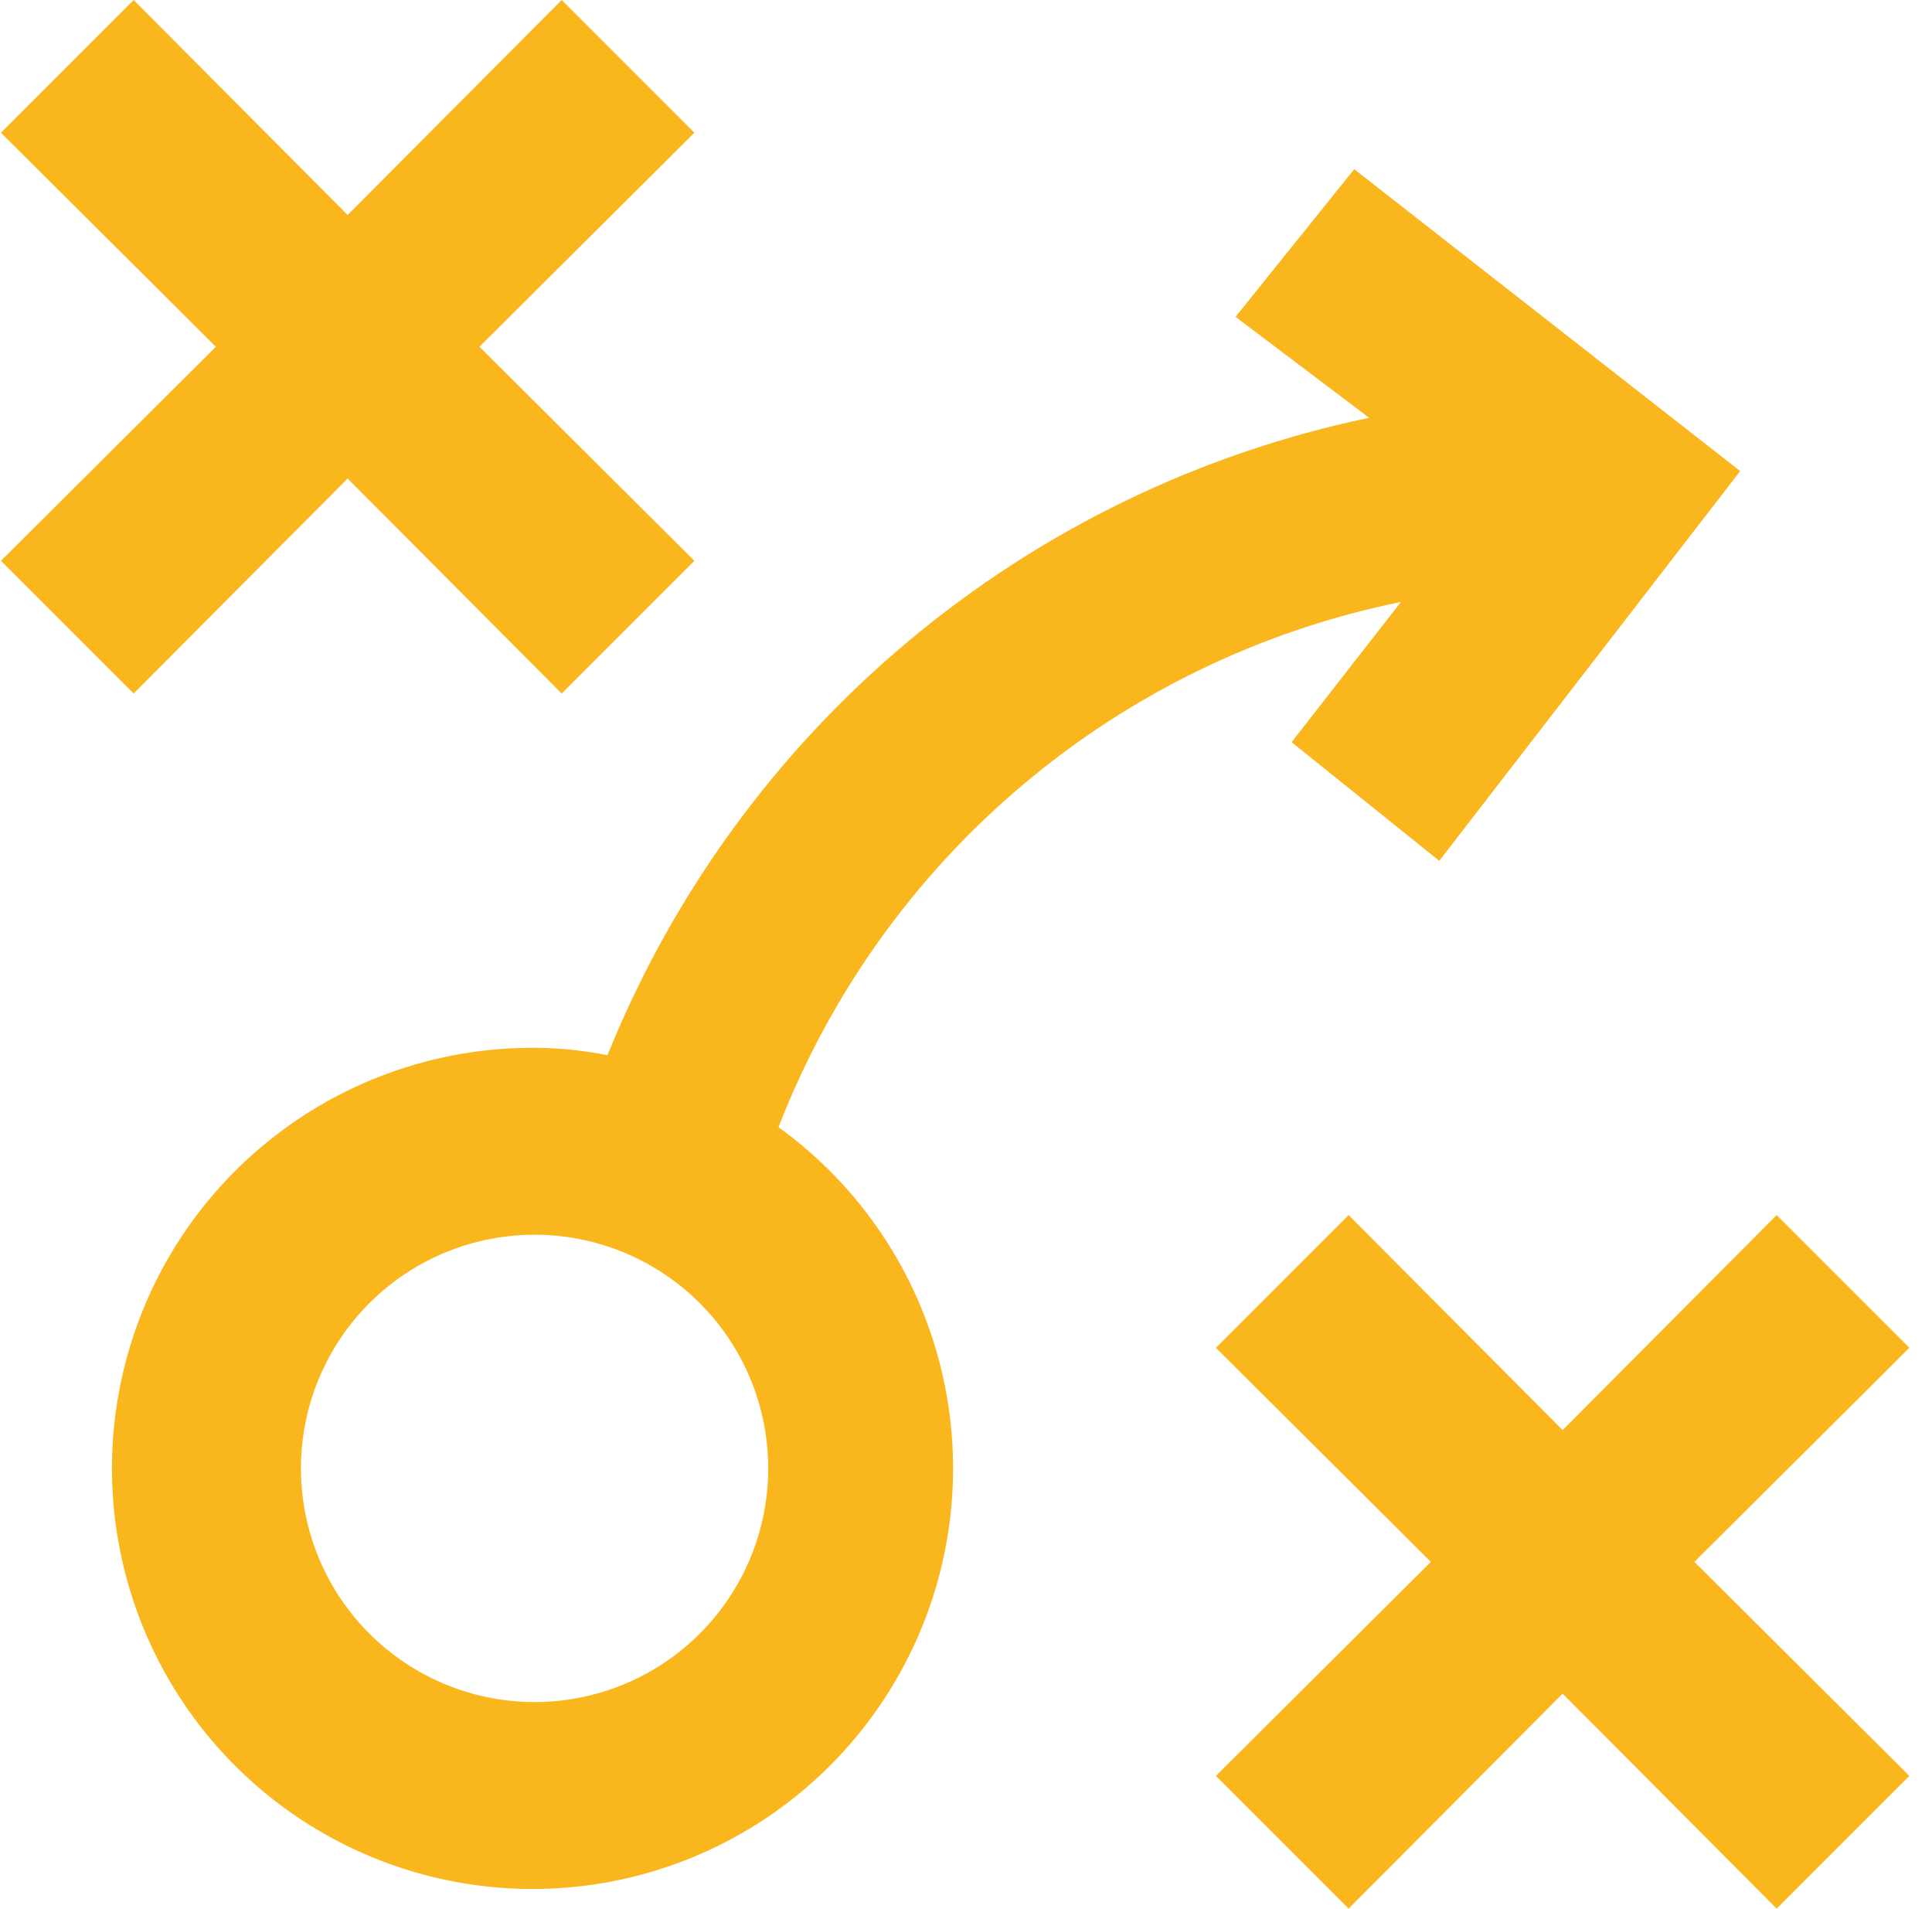 <svg width="82" height="81" viewBox="0 0 82 81" fill="none" xmlns="http://www.w3.org/2000/svg">
<path d="M20.349 14.716L29.472 23.8L23.839 29.433L14.755 20.309L5.672 29.433L0.039 23.8L9.162 14.716L0.039 5.633L5.672 0L14.755 9.123L23.839 0L29.472 5.633L20.349 14.716ZM81.039 57.2L75.406 51.567L66.323 60.691L57.239 51.567L51.606 57.2L60.73 66.284L51.606 75.367L57.239 81L66.323 71.877L75.406 81L81.039 75.367L71.916 66.284L81.039 57.2ZM73.859 19.992L61.087 36.533L54.819 31.496L59.46 25.546C53.541 26.748 48.019 29.42 43.402 33.316C38.785 37.211 35.223 42.205 33.042 47.838C36.495 50.328 38.944 53.97 39.948 58.106C40.952 62.243 40.445 66.602 38.517 70.398C36.59 74.193 33.37 77.175 29.439 78.805C25.506 80.436 21.121 80.608 17.074 79.289C13.026 77.971 9.583 75.25 7.365 71.617C5.148 67.984 4.301 63.677 4.979 59.475C5.656 55.273 7.813 51.451 11.061 48.699C14.308 45.947 18.432 44.446 22.689 44.467C23.728 44.471 24.765 44.577 25.783 44.784C28.531 37.964 32.919 31.927 38.558 27.208C44.198 22.489 50.914 19.234 58.111 17.731L52.439 13.447L57.477 7.18L73.859 19.992ZM32.606 62.317C32.606 60.355 32.024 58.438 30.934 56.807C29.845 55.177 28.296 53.906 26.484 53.155C24.672 52.404 22.678 52.208 20.754 52.591C18.831 52.973 17.064 53.918 15.677 55.305C14.29 56.691 13.345 58.459 12.963 60.382C12.58 62.306 12.777 64.3 13.527 66.112C14.278 67.924 15.549 69.473 17.18 70.562C18.81 71.652 20.728 72.234 22.689 72.234C25.319 72.234 27.841 71.189 29.701 69.329C31.561 67.469 32.606 64.947 32.606 62.317Z" fill="#FAB71D"/>
</svg>
